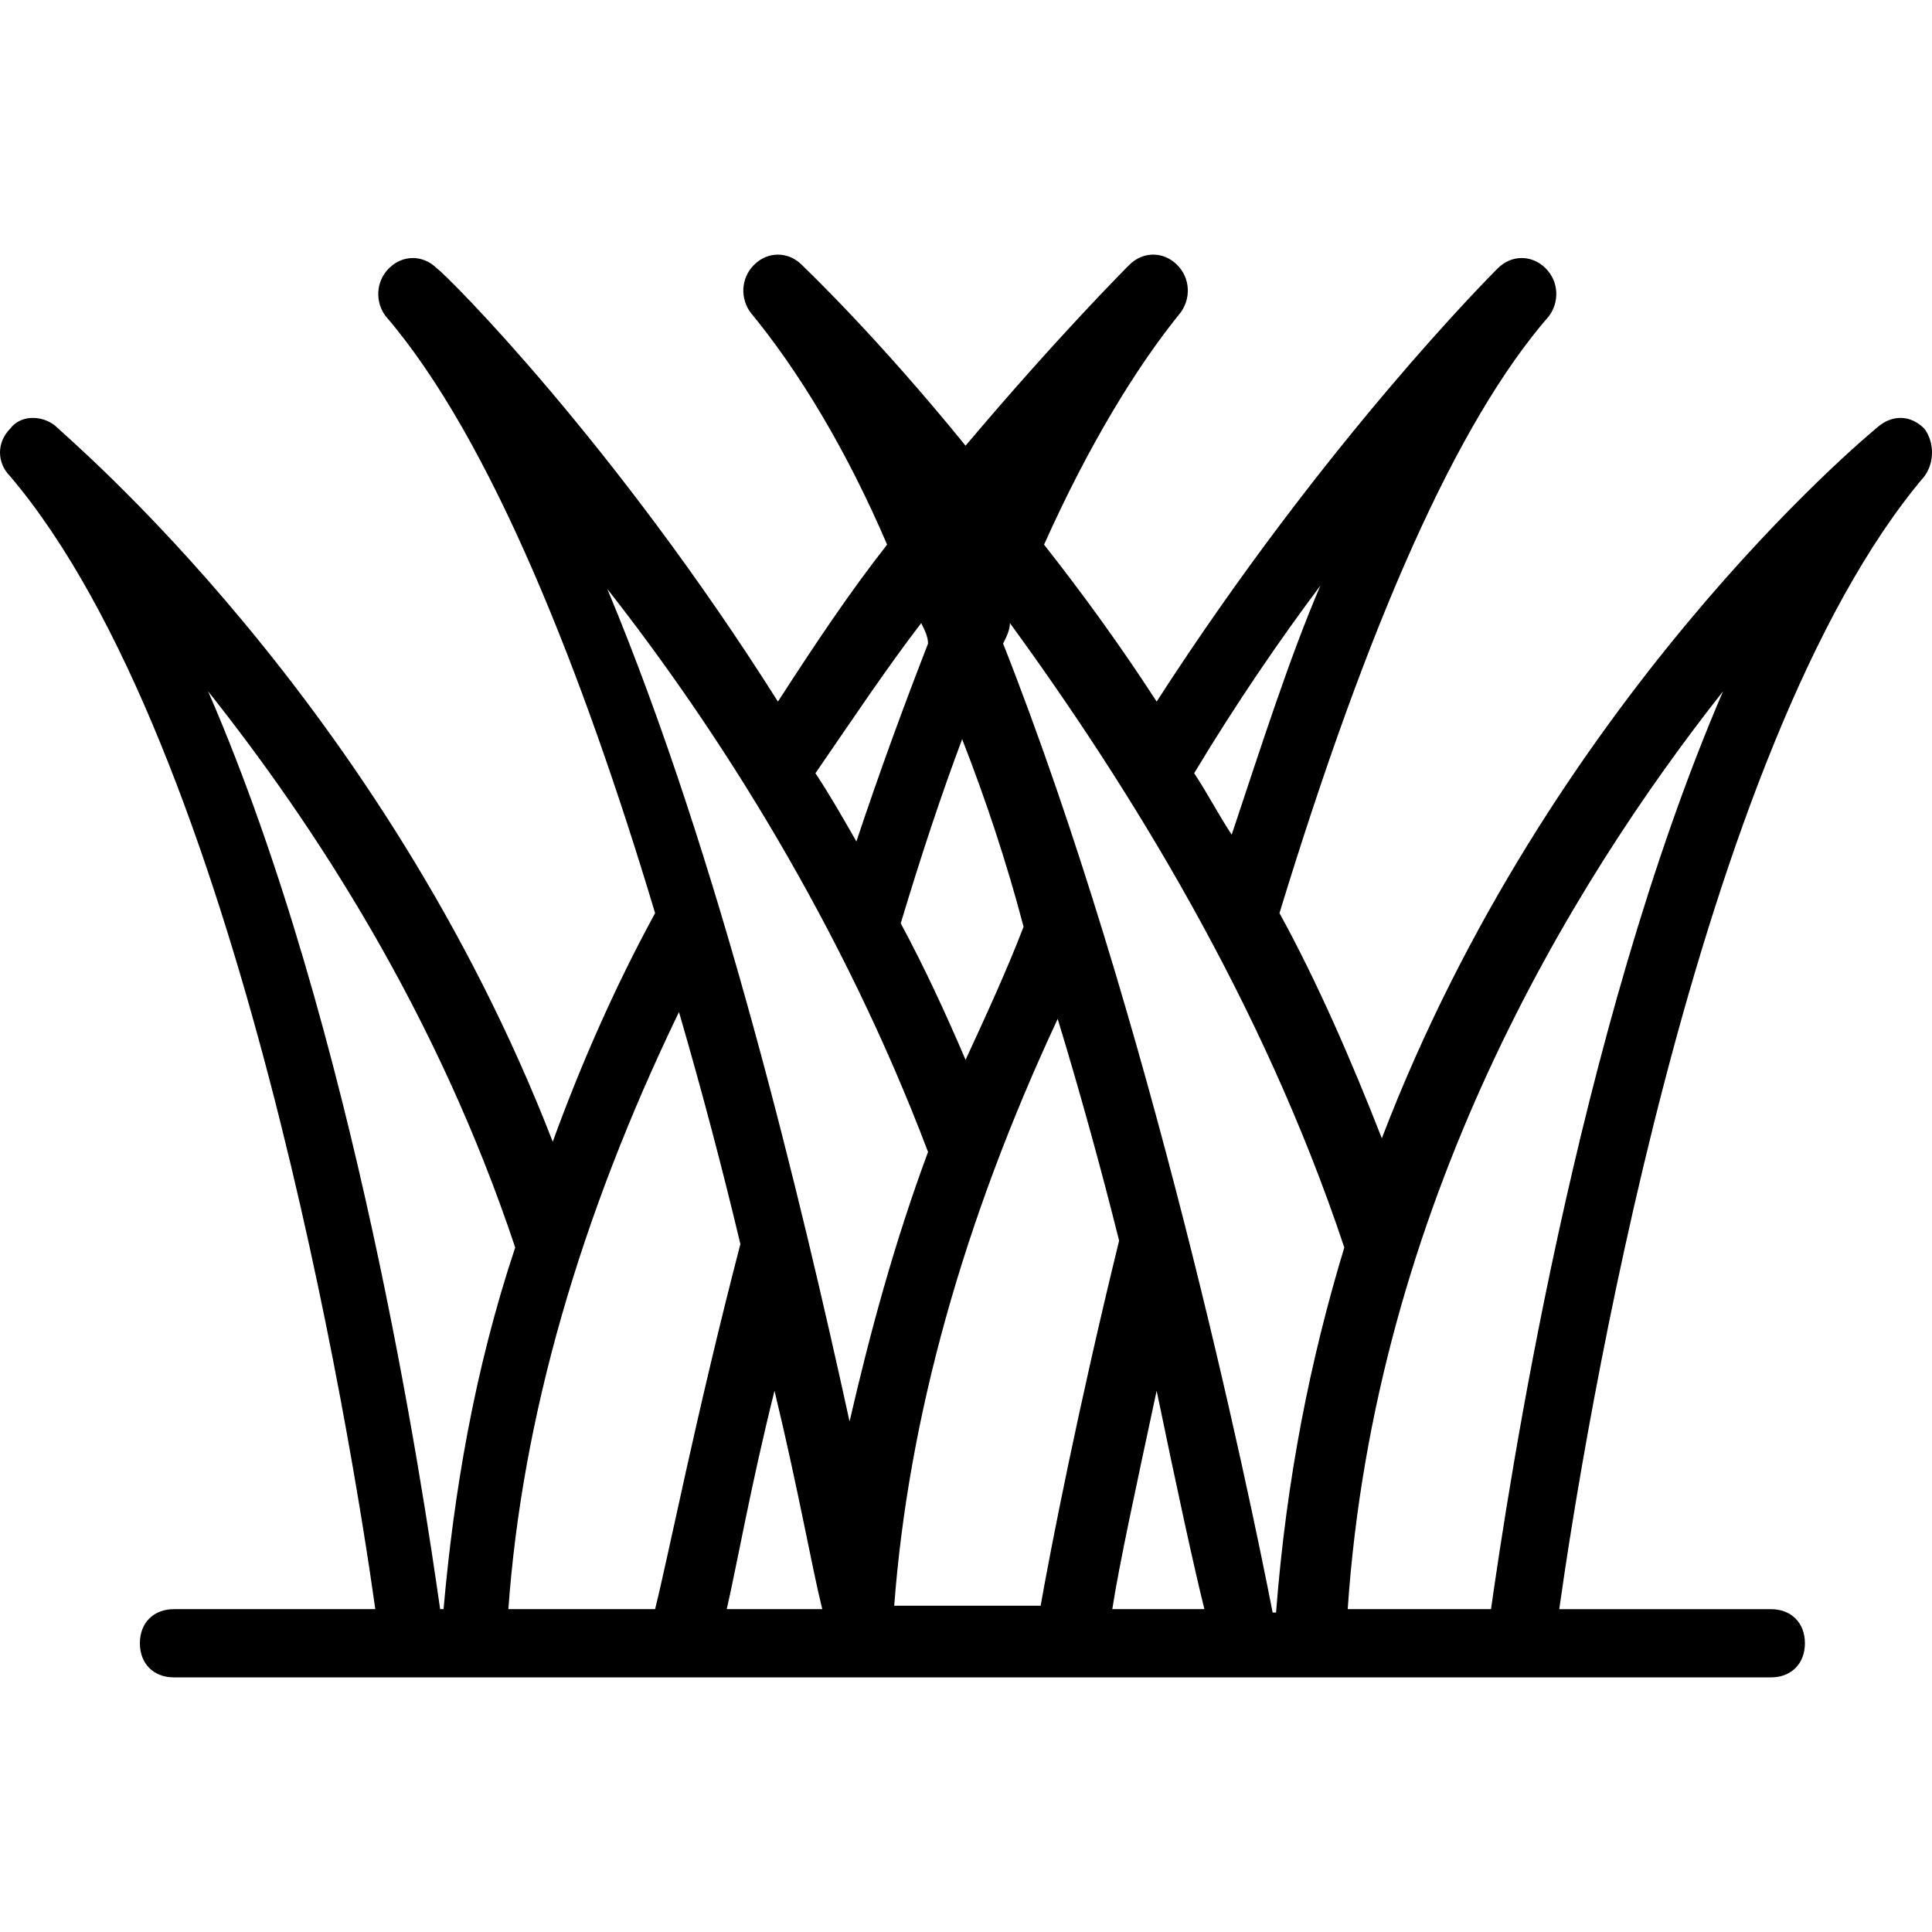 <?xml version="1.0" encoding="iso-8859-1"?>
<!-- Generator: Adobe Illustrator 19.0.0, SVG Export Plug-In . SVG Version: 6.00 Build 0)  -->
<svg version="1.1" id="Capa_1" xmlns="http://www.w3.org/2000/svg" xmlns:xlink="http://www.w3.org/1999/xlink" x="0px" y="0px"
	 viewBox="0 0 453 453" style="enable-background:new 0 0 453 453;" xml:space="preserve">
<g>
	<g>
		<path d="M451.2,100.5c-3.2-3.2-7.2-3.2-10.4-0.8c-4,3.2-77.6,64.8-116.8,167.2c-7.2-18.4-15.2-36.8-24-52.8
			c20.8-68,41.6-115.2,63.2-140c2.4-3.2,2.4-8-0.8-11.2c-3.2-3.2-8-3.2-11.2,0c-1.6,1.6-40.8,40.8-80,101.6
			c-8.8-13.6-17.6-25.6-26.4-36.8c10.4-23.2,21.6-41.6,32-54.4c2.4-3.2,2.4-8-0.8-11.2c-3.2-3.2-8-3.2-11.2,0
			c-0.8,0.8-16.8,16.8-38.4,42.4c-20.8-25.6-36.8-40.8-38.4-42.4c-3.2-3.2-8-3.2-11.2,0c-3.2,3.2-3.2,8-0.8,11.2
			c11.2,13.6,22.4,32,32,54.4c-8.8,11.2-16.8,23.2-25.6,36.8c-38.4-60.8-77.6-100-80-101.6c-3.2-3.2-8-3.2-11.2,0
			c-3.2,3.2-3.2,8-0.8,11.2c24.8,28.8,46.4,84,63.2,140c-9.6,17.6-17.6,36-24,53.6C89.6,164.5,16,102.9,12.8,99.7
			c-3.2-2.4-8-2.4-10.4,0.8c-3.2,3.2-3.2,8,0,11.2C56,174.9,82.4,337.3,88,377.3H40.8v0c-4.8,0-8,3.2-8,8s3.2,8,8,8H96h15.2h34.4
			h15.2h40.8h0.8h48h0.8H292h15.2h34.4h15.2h58.4c4.8,0,8-3.2,8-8s-3.2-8-8-8h-49.6c5.6-40,32-202.4,85.6-265.6
			C453.6,108.5,453.6,103.7,451.2,100.5z M309.6,137.3c-7.2,16.8-13.6,36.8-20.8,58.4c-3.2-4.8-5.6-9.6-8.8-14.4
			C289.6,165.3,300,150.1,309.6,137.3z M240,217.3c-4,10.4-8.8,20.8-13.6,31.2c-4.8-11.2-9.6-21.6-15.2-32
			c4.8-16,9.6-30.4,14.4-43.2C231.2,187.7,236,202.1,240,217.3z M216,146.1c0.8,1.6,1.6,3.2,1.6,4.8c-5.6,14.4-11.2,29.6-16.8,46.4
			c-3.2-5.6-6.4-11.2-9.6-16C200,168.5,208,156.5,216,146.1z M104,377.3h-0.8c-4-28-20-136-54.4-215.2c24.8,31.2,53.6,75.2,72,130.4
			C111.2,321.3,106.4,350.1,104,377.3z M153.6,377.3h-8.8h-25.6c3.2-44.8,16.8-92,40-140c5.6,19.2,10.4,37.6,14.4,54.4
			C163.2,331.7,156.8,364.5,153.6,377.3z M170.4,377.3c2.4-10.4,5.6-28.8,11.2-51.2c5.6,23.2,8.8,41.6,11.2,51.2H170.4z
			 M199.2,333.3c-11.2-51.2-30.4-132-56.8-195.2c26.4,33.6,55.2,79.2,75.2,132C209.6,291.7,204,312.5,199.2,333.3z M244,376.5
			h-34.331c3.296-43.763,16.066-89.89,38.331-137.6c5.6,18.4,10.4,36,14.4,52C252.8,330.1,246.4,362.9,244,376.5z M260.8,377.3
			c1.6-10.4,5.6-28.8,10.4-51.2c4.8,23.2,8.8,41.6,11.2,51.2H260.8z M299.2,378.1h-0.8c-5.6-28.8-28.8-140-63.2-227.2
			c0.8-1.6,1.6-3.2,1.6-4.8c28,38.4,59.2,88.8,78.4,146.4C307.2,318.9,301.6,346.9,299.2,378.1z M349.6,377.3h-8H316
			c6.4-94.4,52-169.6,88-215.2C369.6,242.1,353.6,349.3,349.6,377.3z"/>
	</g>
</g>
<g>
</g>
<g>
</g>
<g>
</g>
<g>
</g>
<g>
</g>
<g>
</g>
<g>
</g>
<g>
</g>
<g>
</g>
<g>
</g>
<g>
</g>
<g>
</g>
<g>
</g>
<g>
</g>
<g>
</g>
</svg>
